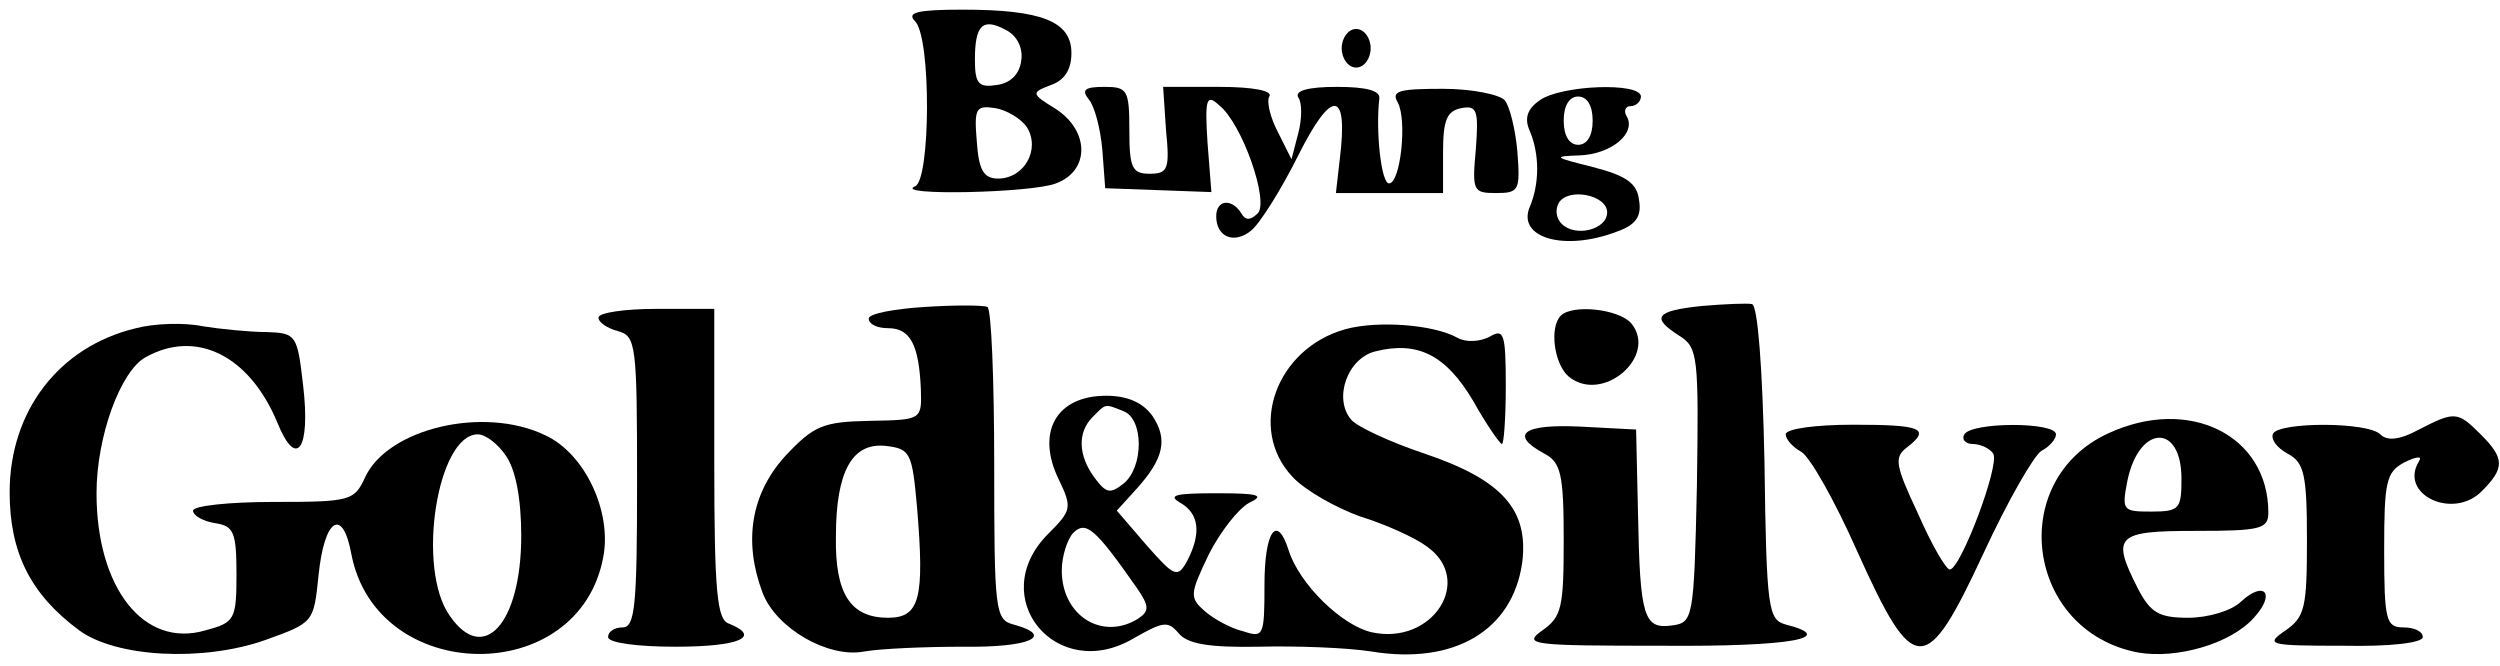 <?xml version="1.0" standalone="no"?>
<!DOCTYPE svg PUBLIC "-//W3C//DTD SVG 20010904//EN"
 "http://www.w3.org/TR/2001/REC-SVG-20010904/DTD/svg10.dtd">
<svg version="1.0" xmlns="http://www.w3.org/2000/svg"
 width="259pt" height="69pt" viewBox="0 0 259 69"
 preserveAspectRatio="xMidYMid meet">

<g transform="translate(0,69) scale(0.1,-0.1)"
fill="#000000" stroke="none">
<path d="M948 668 c17 -17 16 -165 0 -171 -24 -10 121 -7 146 3 35 13 35 54 0
77 -26 16 -26 17 -5 25 14 5 21 16 21 33 0 33 -31 45 -113 45 -47 0 -58 -3
-49 -12z m110 -41 c-2 -14 -11 -23 -25 -25 -19 -3 -23 1 -23 26 0 36 8 44 32
31 12 -6 18 -19 16 -32z m6 -69 c14 -23 -3 -53 -30 -53 -15 0 -20 9 -22 38 -3
35 -1 38 19 35 12 -2 27 -11 33 -20z"/>
<path d="M1390 640 c0 -11 7 -20 15 -20 8 0 15 9 15 20 0 11 -7 20 -15 20 -8
0 -15 -9 -15 -20z"/>
<path d="M1128 587 c6 -7 12 -30 14 -52 l3 -40 55 -2 55 -2 -4 51 c-3 46 -1
51 12 39 24 -19 52 -100 40 -112 -8 -8 -13 -7 -17 0 -10 16 -26 14 -26 -3 0
-22 19 -29 36 -15 9 7 31 42 49 78 35 70 52 68 43 -4 l-4 -35 56 0 55 0 0 42
c0 34 4 43 19 46 16 3 18 -2 15 -42 -4 -44 -3 -46 21 -46 24 0 25 3 22 43 -2
23 -8 47 -13 53 -5 6 -34 12 -64 12 -45 0 -54 -2 -47 -14 10 -18 3 -84 -9 -84
-8 0 -14 54 -10 88 1 8 -13 12 -44 12 -30 0 -44 -4 -40 -11 4 -5 4 -22 0 -37
l-7 -27 -14 28 c-8 15 -12 32 -9 37 4 6 -17 10 -52 10 l-58 0 3 -45 c4 -40 2
-45 -17 -45 -18 0 -21 6 -21 45 0 42 -2 45 -26 45 -20 0 -24 -3 -16 -13z"/>
<path d="M1595 586 c-13 -9 -16 -19 -10 -32 10 -24 10 -54 0 -78 -14 -32 35
-47 90 -26 20 7 26 16 23 33 -2 17 -13 25 -48 34 -40 10 -42 11 -14 12 33 1
60 23 49 41 -3 5 -1 10 4 10 6 0 11 5 11 10 0 15 -83 12 -105 -4z m55 -21 c0
-16 -6 -25 -15 -25 -9 0 -15 9 -15 25 0 16 6 25 15 25 9 0 15 -9 15 -25z m15
-95 c0 -18 -33 -26 -47 -12 -6 6 -7 15 -3 22 10 16 50 8 50 -10z"/>
<path d="M958 372 c-32 -2 -58 -7 -58 -12 0 -6 9 -10 20 -10 23 0 32 -17 34
-63 1 -32 1 -32 -53 -33 -49 -1 -58 -5 -88 -37 -35 -39 -43 -88 -23 -141 14
-37 68 -68 105 -61 17 3 63 5 103 5 68 -1 96 11 52 23 -19 5 -20 14 -20 165 0
89 -3 162 -7 164 -5 2 -34 2 -65 0z m-8 -207 c8 -95 3 -115 -30 -115 -39 0
-55 25 -54 84 0 68 17 98 52 94 25 -3 27 -7 32 -63z"/>
<path d="M1763 373 c-48 -5 -53 -12 -23 -31 19 -12 20 -21 18 -155 -3 -139 -4
-142 -26 -145 -29 -4 -33 9 -35 115 l-2 88 -57 3 c-60 3 -75 -8 -38 -28 17 -9
20 -21 20 -89 0 -70 -2 -80 -22 -94 -21 -15 -12 -16 125 -16 132 -1 182 8 127
22 -18 5 -20 15 -22 168 -2 98 -7 163 -13 164 -5 1 -29 0 -52 -2z"/>
<path d="M620 361 c0 -5 9 -11 20 -14 19 -5 20 -14 20 -156 0 -128 -2 -151
-15 -151 -8 0 -15 -4 -15 -10 0 -6 30 -10 70 -10 65 0 90 10 55 24 -12 4 -15
32 -15 166 l0 160 -60 0 c-33 0 -60 -4 -60 -9z"/>
<path d="M1617 363 c-12 -12 -7 -50 8 -63 35 -29 93 21 65 55 -13 15 -61 20
-73 8z"/>
<path d="M141 350 c-80 -19 -131 -86 -131 -170 0 -63 22 -106 72 -143 38 -28
128 -33 193 -10 50 18 50 18 55 67 6 59 25 71 34 22 26 -136 236 -139 261 -3
9 47 -19 107 -60 126 -64 31 -164 7 -187 -44 -11 -24 -16 -25 -95 -25 -45 0
-83 -4 -83 -9 0 -5 10 -11 23 -13 19 -3 22 -9 22 -53 0 -47 -2 -50 -32 -58
-64 -19 -113 44 -113 142 0 59 25 127 51 141 52 29 107 2 136 -67 20 -50 35
-29 27 38 -6 52 -7 54 -38 55 -17 0 -47 3 -66 6 -19 4 -50 3 -69 -2z m383
-132 c10 -14 16 -44 16 -83 0 -91 -39 -134 -74 -83 -35 49 -13 188 29 188 8 0
21 -10 29 -22z"/>
<path d="M1394 349 c-72 -20 -102 -103 -55 -153 13 -14 45 -32 70 -41 26 -8
57 -22 69 -31 50 -35 6 -103 -57 -89 -31 7 -75 50 -86 85 -12 38 -25 20 -25
-36 0 -53 -1 -55 -22 -48 -13 3 -31 13 -40 21 -16 14 -15 18 4 58 12 24 31 48
42 54 17 8 10 10 -34 10 -42 0 -51 -2 -37 -10 19 -11 22 -31 7 -60 -10 -18
-13 -17 -42 16 l-31 36 20 22 c29 32 33 52 17 76 -10 14 -26 21 -48 21 -52 0
-73 -38 -49 -87 14 -29 13 -32 -11 -56 -66 -66 9 -156 89 -108 30 17 35 18 46
5 9 -11 31 -15 83 -14 39 1 92 -1 117 -5 86 -14 146 22 156 92 7 55 -21 86
-101 113 -36 12 -70 28 -76 35 -19 22 -4 64 25 71 44 11 73 -4 101 -51 14 -25
28 -45 30 -45 2 0 4 27 4 60 0 55 -2 60 -17 51 -10 -5 -24 -6 -33 -1 -25 14
-83 18 -116 9z m-230 -85 c21 -8 21 -58 0 -75 -14 -11 -18 -10 -30 6 -17 23
-18 47 -2 63 14 14 12 14 32 6z m13 -182 c14 -20 14 -25 2 -33 -37 -23 -79 3
-79 50 0 15 6 33 12 39 13 13 23 4 65 -56z"/>
<path d="M2184 241 c-106 -49 -85 -205 31 -227 40 -7 96 9 120 36 23 25 11 39
-13 17 -10 -10 -35 -17 -55 -17 -30 0 -39 5 -52 30 -28 55 -23 60 60 60 67 0
75 2 75 19 0 80 -82 121 -166 82z m76 -47 c0 -31 -2 -34 -31 -34 -30 0 -31 1
-25 32 12 58 56 60 56 2z"/>
<path d="M2506 245 c-20 -11 -33 -12 -40 -5 -13 13 -103 13 -111 1 -3 -6 4
-15 15 -21 17 -9 20 -21 20 -89 0 -70 -2 -80 -22 -94 -22 -15 -18 -16 60 -16
48 -1 82 3 82 9 0 6 -9 10 -20 10 -18 0 -20 7 -20 80 0 71 2 81 21 91 12 6 19
7 15 1 -21 -34 35 -61 65 -31 24 24 24 34 -1 59 -24 24 -27 24 -64 5z"/>
<path d="M1850 240 c0 -5 7 -13 16 -18 9 -5 35 -51 58 -103 59 -131 71 -131
131 -2 25 54 52 101 60 106 8 4 15 12 15 17 0 13 -87 13 -95 0 -3 -5 1 -10 9
-10 8 0 18 -5 21 -10 7 -12 -34 -120 -45 -120 -4 0 -19 26 -33 58 -23 49 -25
58 -12 68 26 20 16 24 -55 24 -38 0 -70 -4 -70 -10z"/>
</g>
</svg>
